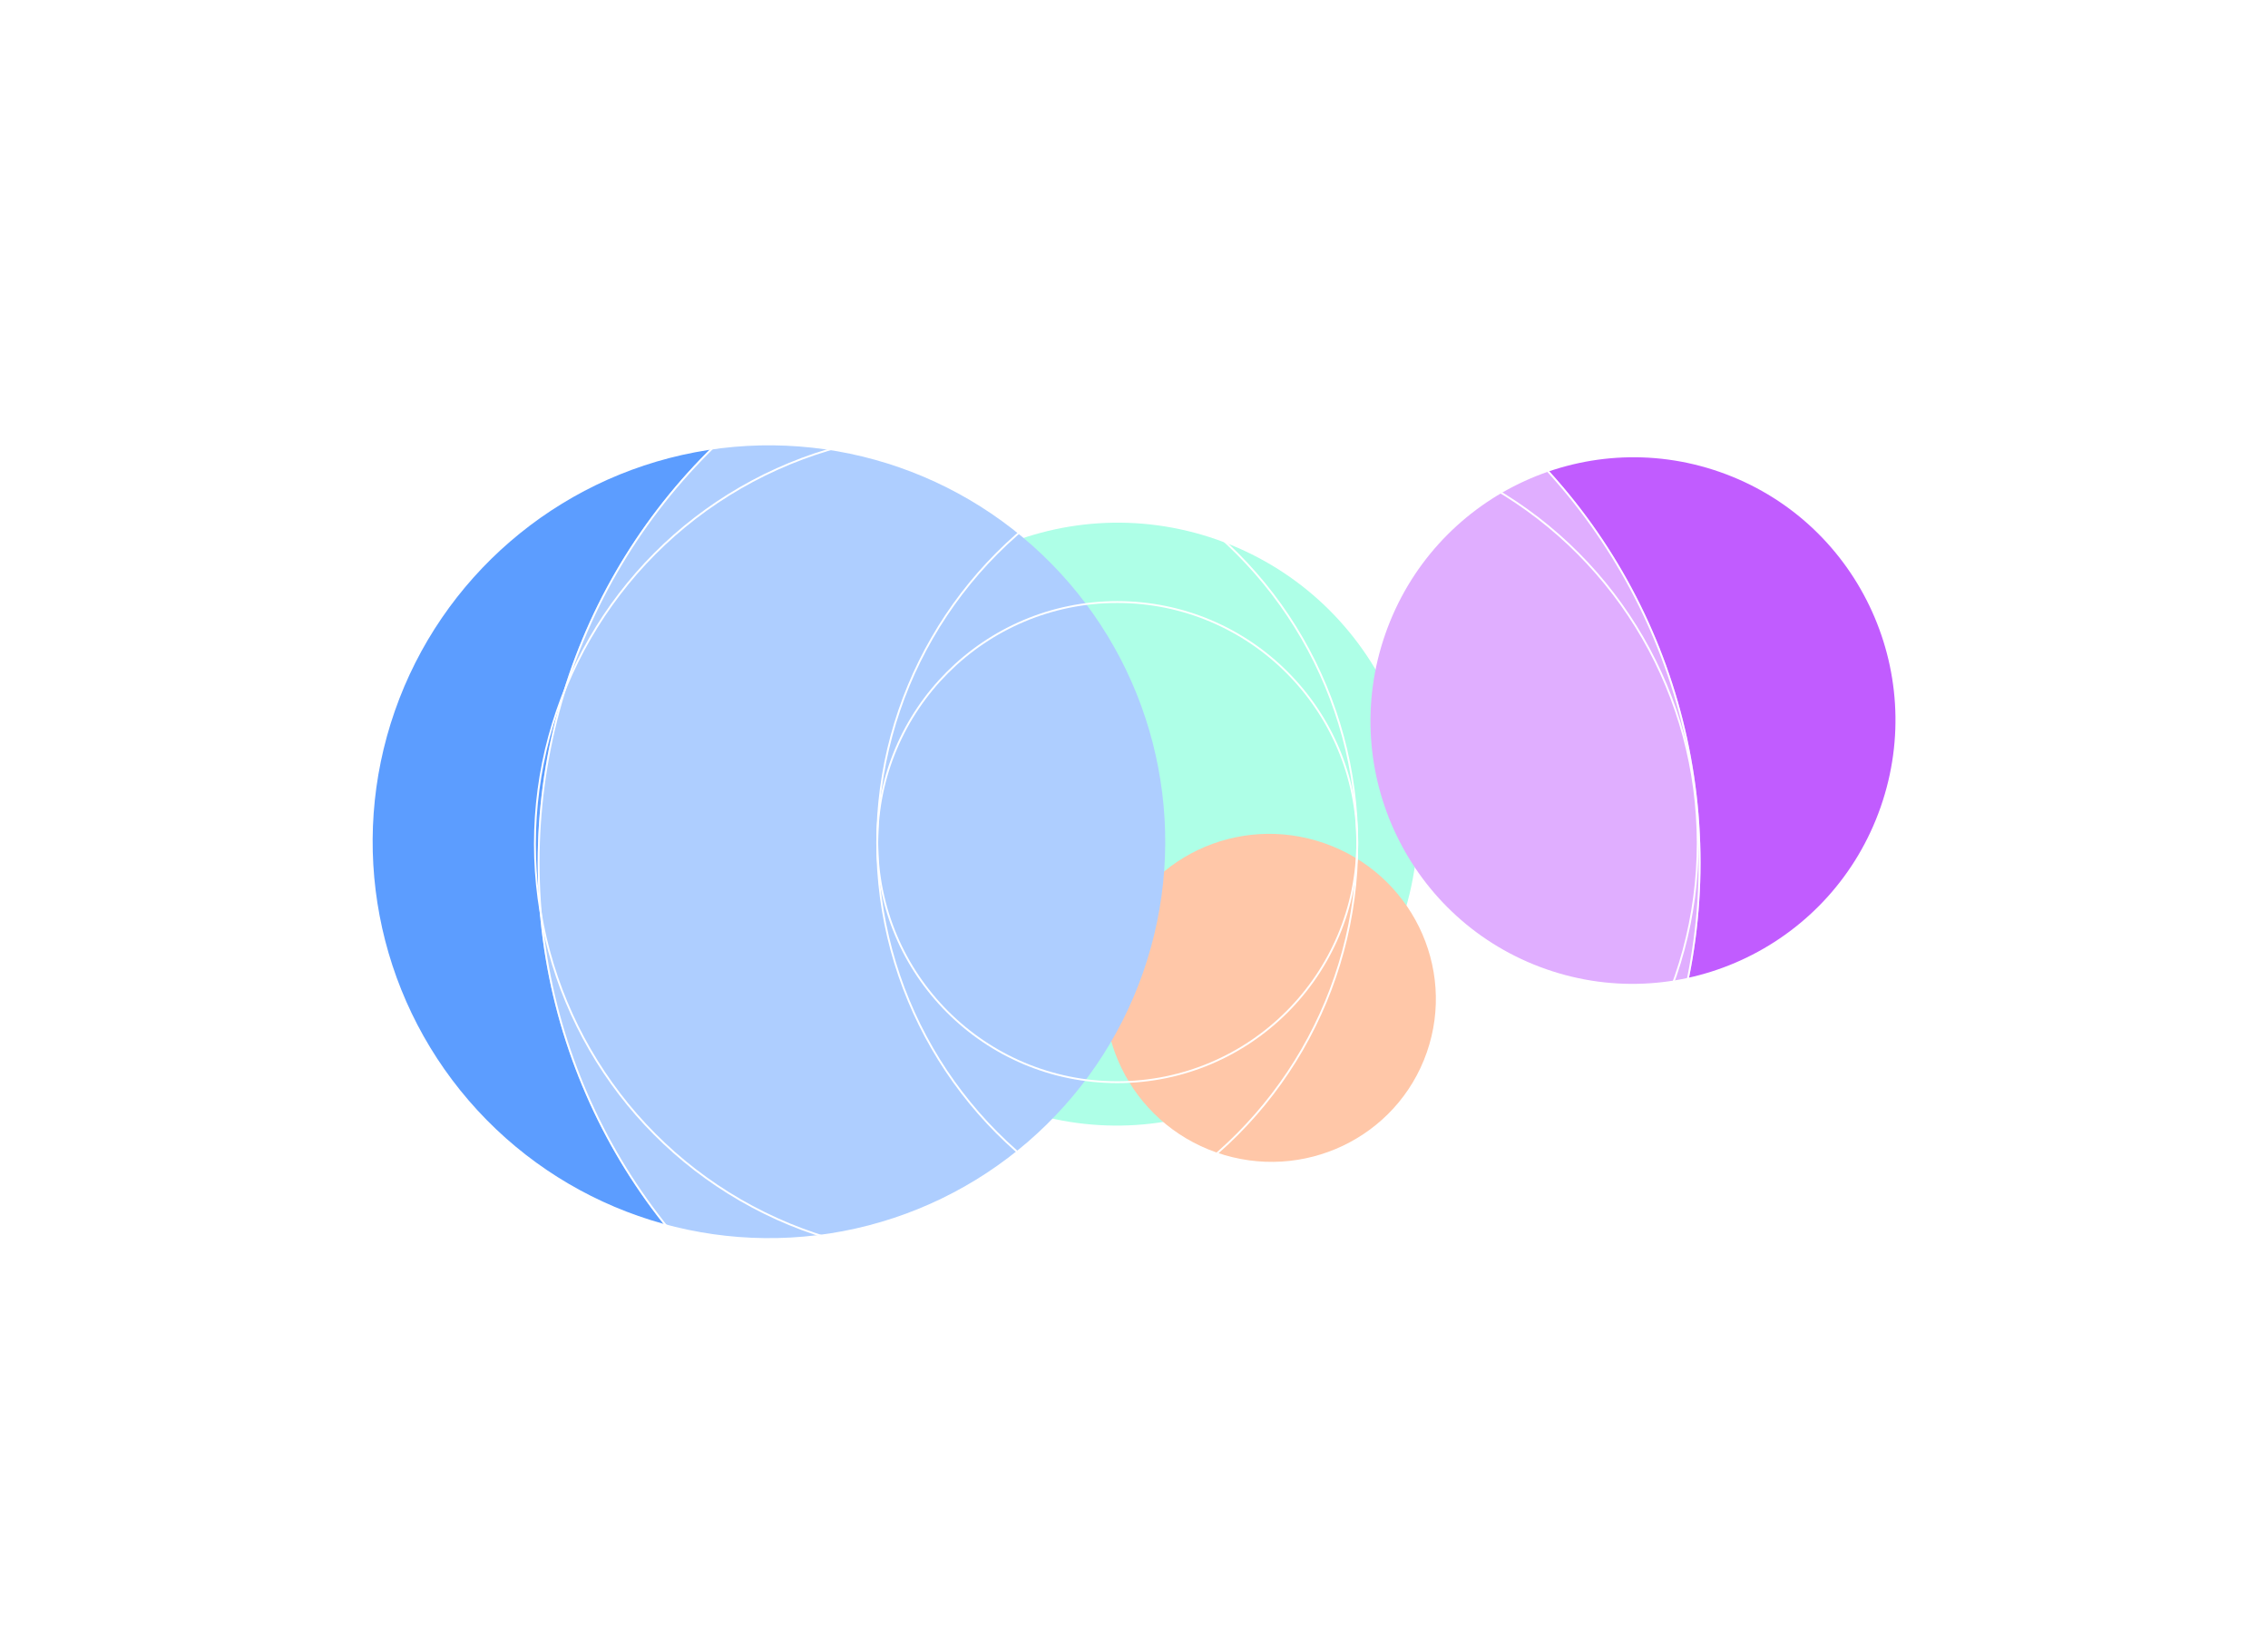 <svg width="1219" height="885" viewBox="0 0 1219 885" fill="none" xmlns="http://www.w3.org/2000/svg">
<g filter="url(#filter0_f_102_2)">
<ellipse cx="600.497" cy="442.839" rx="161.5" ry="162" transform="rotate(19.24 600.497 442.839)" fill="#5CFFCE"/>
</g>
<g style="mix-blend-mode:lighten" filter="url(#filter1_f_102_2)">
<ellipse cx="682.836" cy="536.185" rx="89" ry="88" transform="rotate(19.24 682.836 536.185)" fill="#FF8F50"/>
</g>
<g style="mix-blend-mode:hard-light" filter="url(#filter2_f_102_2)">
<ellipse cx="877.685" cy="387.186" rx="141" ry="141.5" transform="rotate(19.24 877.685 387.186)" fill="#C15CFF"/>
</g>
<g style="mix-blend-mode:overlay" filter="url(#filter3_f_102_2)">
<circle cx="413.293" cy="452.292" r="213" transform="rotate(19.24 413.293 452.292)" fill="#5C9DFF"/>
</g>
<g style="mix-blend-mode:overlay">
<circle cx="600.5" cy="452.5" r="129" stroke="white"/>
<circle cx="692" cy="453" r="220.5" stroke="white"/>
<g style="mix-blend-mode:color-dodge" filter="url(#filter5_dd_102_2)">
<circle cx="600.5" cy="452.5" r="312.5" fill="white" fill-opacity="0.5"/>
<circle cx="600.5" cy="452.5" r="312" stroke="white"/>
</g>
<circle cx="508.5" cy="453.5" r="221" stroke="white"/>
</g>
<defs>
<filter id="filter0_f_102_2" x="158.899" y="0.849" width="883.197" height="883.98" filterUnits="userSpaceOnUse" color-interpolation-filters="sRGB">
<feFlood flood-opacity="0" result="BackgroundImageFix"/>
<feBlend mode="normal" in="SourceGraphic" in2="BackgroundImageFix" result="shape"/>
<feGaussianBlur stdDeviation="140" result="effect1_foregroundBlur_102_2"/>
</filter>
<filter id="filter1_f_102_2" x="393.919" y="248.052" width="577.832" height="576.266" filterUnits="userSpaceOnUse" color-interpolation-filters="sRGB">
<feFlood flood-opacity="0" result="BackgroundImageFix"/>
<feBlend mode="normal" in="SourceGraphic" in2="BackgroundImageFix" result="shape"/>
<feGaussianBlur stdDeviation="100" result="effect1_foregroundBlur_102_2"/>
</filter>
<filter id="filter2_f_102_2" x="536.592" y="45.702" width="682.186" height="682.969" filterUnits="userSpaceOnUse" color-interpolation-filters="sRGB">
<feFlood flood-opacity="0" result="BackgroundImageFix"/>
<feBlend mode="normal" in="SourceGraphic" in2="BackgroundImageFix" result="shape"/>
<feGaussianBlur stdDeviation="100" result="effect1_foregroundBlur_102_2"/>
</filter>
<filter id="filter3_f_102_2" x="0.235" y="39.234" width="826.116" height="826.116" filterUnits="userSpaceOnUse" color-interpolation-filters="sRGB">
<feFlood flood-opacity="0" result="BackgroundImageFix"/>
<feBlend mode="normal" in="SourceGraphic" in2="BackgroundImageFix" result="shape"/>
<feGaussianBlur stdDeviation="100" result="effect1_foregroundBlur_102_2"/>
</filter>
<filter id="filter5_dd_102_2" x="242" y="91" width="731" height="747" filterUnits="userSpaceOnUse" color-interpolation-filters="sRGB">
<feFlood flood-opacity="0" result="BackgroundImageFix"/>
<feColorMatrix in="SourceAlpha" type="matrix" values="0 0 0 0 0 0 0 0 0 0 0 0 0 0 0 0 0 0 127 0" result="hardAlpha"/>
<feOffset dx="-12" dy="-15"/>
<feGaussianBlur stdDeviation="17"/>
<feColorMatrix type="matrix" values="0 0 0 0 1 0 0 0 0 1 0 0 0 0 1 0 0 0 0.4 0"/>
<feBlend mode="normal" in2="BackgroundImageFix" result="effect1_dropShadow_102_2"/>
<feColorMatrix in="SourceAlpha" type="matrix" values="0 0 0 0 0 0 0 0 0 0 0 0 0 0 0 0 0 0 127 0" result="hardAlpha"/>
<feOffset dx="13" dy="26"/>
<feGaussianBlur stdDeviation="23.5"/>
<feColorMatrix type="matrix" values="0 0 0 0 0 0 0 0 0 0 0 0 0 0 0 0 0 0 0.25 0"/>
<feBlend mode="normal" in2="effect1_dropShadow_102_2" result="effect2_dropShadow_102_2"/>
<feBlend mode="normal" in="SourceGraphic" in2="effect2_dropShadow_102_2" result="shape"/>
</filter>
</defs>
</svg>
